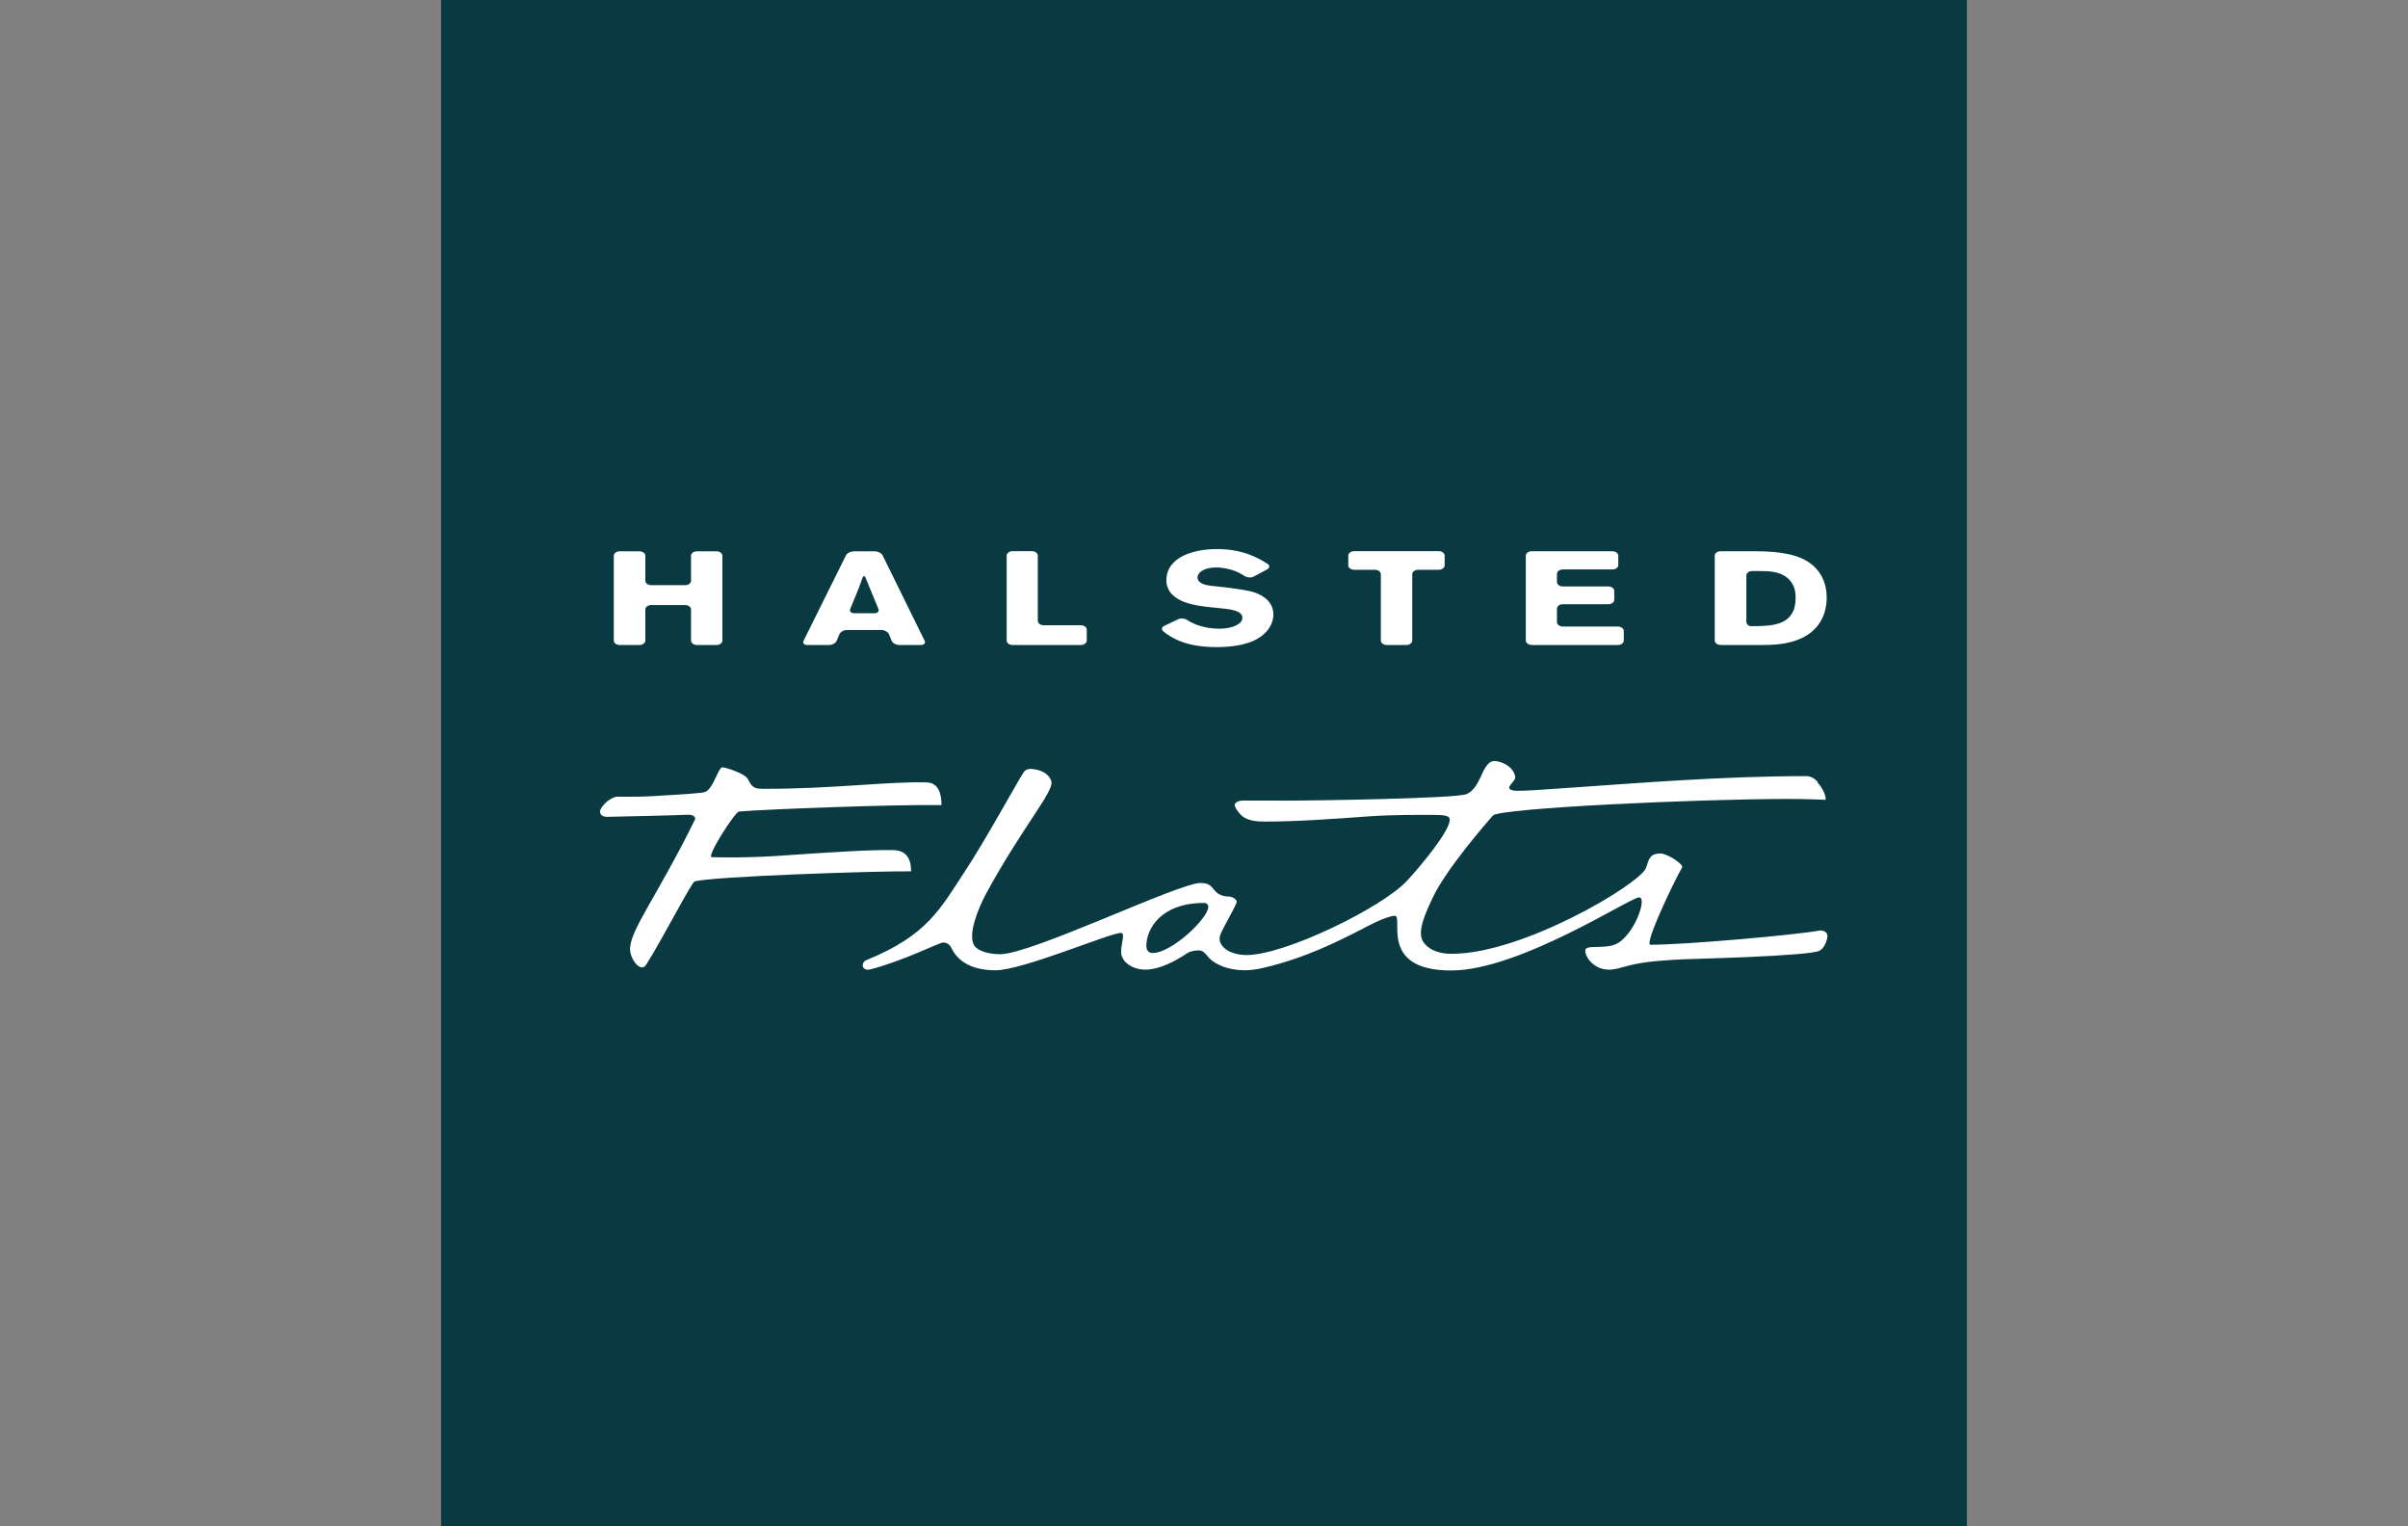 <?xml version="1.0" encoding="UTF-8"?>
<svg xmlns="http://www.w3.org/2000/svg" width="808" height="512" viewBox="0 0 808 512" fill="none">
  <rect x="0" y="0" width="808" height="512" fill="#808080" stroke="none"/>
  <rect width="512" height="512" transform="translate(148)" fill="#093941"></rect>
  <path fill-rule="evenodd" clip-rule="evenodd" d="M207.937 216.385H214.564C215.66 216.385 216.547 215.718 216.547 214.901V204.467C216.547 203.649 217.434 202.983 218.53 202.983H229.893C230.99 202.983 231.876 203.649 231.876 204.467V214.901C231.876 215.718 232.763 216.385 233.86 216.385H240.416C241.513 216.385 242.399 215.718 242.399 214.901V186.44C242.399 185.622 241.513 184.955 240.416 184.955H233.86C232.763 184.955 231.876 185.622 231.876 186.44V194.829C231.876 195.647 230.99 196.314 229.893 196.314H218.53C217.434 196.314 216.547 195.647 216.547 194.829V186.44C216.547 185.622 215.66 184.955 214.564 184.955H207.937C206.841 184.955 205.954 185.622 205.954 186.44V214.901C205.954 215.718 206.841 216.385 207.937 216.385Z" fill="white"></path>
  <path fill-rule="evenodd" clip-rule="evenodd" d="M270.982 216.385H278.192C279.288 216.385 280.432 215.739 280.758 214.965L281.668 212.771C281.995 211.996 283.138 211.351 284.235 211.351H295.714C296.811 211.351 297.954 211.996 298.281 212.771L299.191 214.965C299.517 215.739 300.661 216.385 301.757 216.385H308.967C310.064 216.385 310.647 215.761 310.274 214.987L296.181 186.354C295.808 185.579 294.594 184.955 293.498 184.955H286.521C285.425 184.955 284.235 185.579 283.838 186.354L269.629 214.987C269.255 215.761 269.839 216.385 270.912 216.385H270.982ZM285.285 204.295C286.218 202.036 287.408 199.218 288.155 197.303C288.575 196.185 288.995 195.023 289.391 193.883C289.671 193.087 290.161 193.087 290.464 193.883L294.758 204.316C295.084 205.091 294.454 205.736 293.358 205.736H286.685C285.588 205.736 284.958 205.091 285.285 204.316V204.295Z" fill="white"></path>
  <path fill-rule="evenodd" clip-rule="evenodd" d="M339.765 216.385H362.678C363.751 216.385 364.661 215.718 364.661 214.901V211.243C364.661 210.426 363.774 209.759 362.678 209.759H350.218C349.122 209.759 348.235 209.092 348.235 208.275V186.397C348.235 185.579 347.348 184.912 346.252 184.912H339.765C338.669 184.912 337.782 185.579 337.782 186.397V214.901C337.782 215.718 338.669 216.385 339.765 216.385Z" fill="white"></path>
  <path fill-rule="evenodd" clip-rule="evenodd" d="M408.176 217.095C414.079 217.095 420.122 216.17 423.949 212.878C426.142 210.964 427.285 208.468 427.285 206.188C427.285 202.617 424.835 199.82 420.029 198.487C417.649 197.863 411.653 197.024 407.173 196.615C405.4 196.443 401.83 196.077 401.83 193.668C401.83 192.162 403.906 190.376 408.059 190.376C410.743 190.376 413.426 191.129 414.896 191.753C415.946 192.205 416.809 192.721 417.649 193.259C418.442 193.797 419.796 193.904 420.682 193.431L425.185 191.022C426.072 190.548 426.142 189.709 425.325 189.172C421.756 186.87 416.692 184.202 408.269 184.202C401.013 184.202 391.377 186.612 391.377 194.722C391.377 201.477 400.126 202.875 402.67 203.262C404.933 203.628 407.243 203.843 409.553 204.058C412.656 204.381 416.879 204.768 416.879 207.264C416.879 209.458 413.309 210.921 409.133 210.921C406.706 210.921 403.836 210.512 401.06 209.415C399.87 208.92 399.053 208.49 398.4 208.017C397.583 207.457 396.277 207.307 395.343 207.737L390.724 209.931C389.79 210.361 389.627 211.243 390.35 211.824C393.197 214.126 398.097 217.095 408.176 217.095Z" fill="white"></path>
  <path fill-rule="evenodd" clip-rule="evenodd" d="M454.374 191.151H461.35C462.447 191.151 463.334 191.796 463.334 192.635V214.901C463.334 215.718 464.22 216.385 465.317 216.385H471.897C472.993 216.385 473.88 215.718 473.88 214.901V192.635C473.88 191.818 474.766 191.151 475.863 191.151H482.77C483.866 191.151 484.753 190.484 484.753 189.666V186.397C484.753 185.579 483.866 184.912 482.77 184.912H454.397C453.301 184.912 452.414 185.579 452.414 186.397V189.666C452.414 190.484 453.301 191.151 454.397 191.151H454.374Z" fill="white"></path>
  <path fill-rule="evenodd" clip-rule="evenodd" d="M513.965 216.385H542.874C543.947 216.385 544.857 215.718 544.857 214.9V211.674C544.857 210.856 543.97 210.189 542.874 210.189H524.418C523.321 210.189 522.434 209.522 522.434 208.705V204.187C522.434 203.37 523.321 202.703 524.418 202.703H539.677C540.75 202.703 541.66 202.036 541.66 201.219V198.228C541.66 197.411 540.774 196.744 539.677 196.744H524.418C523.321 196.744 522.434 196.077 522.434 195.26V192.528C522.434 191.71 523.321 191.043 524.418 191.043H541.03C542.127 191.043 543.014 190.376 543.014 189.559V186.418C543.014 185.601 542.127 184.934 541.03 184.934H513.965C512.868 184.934 511.981 185.601 511.981 186.418V214.879C511.981 215.696 512.868 216.363 513.965 216.363V216.385Z" fill="white"></path>
  <path fill-rule="evenodd" clip-rule="evenodd" d="M577.359 216.385H591.895C596.305 216.342 608.018 216.17 611.868 206.468C612.404 205.134 612.941 203.133 612.941 200.401C612.941 195.991 611.284 191.581 606.945 188.634C601.602 185.084 593.855 184.998 588.745 184.934H577.359C576.263 184.934 575.376 185.601 575.376 186.418V214.879C575.376 215.696 576.263 216.363 577.359 216.363V216.385ZM585.969 193.065C585.969 192.248 586.832 191.581 587.952 191.581H590.192C593.412 191.581 597.448 191.538 600.295 194.378C602.208 196.335 602.512 198.53 602.512 200.702C602.512 209.737 594.789 209.953 589.189 210.06H587.579C586.692 210.06 585.992 209.393 585.992 208.576V193.065H585.969Z" fill="white"></path>
  <path fill-rule="evenodd" clip-rule="evenodd" d="M609.907 262.314C608.764 261.002 607.457 260.378 605.941 260.378C578.385 260.378 550.083 262.68 527.824 264.207C516.485 264.981 512.775 265.304 508.995 265.304C507.338 265.304 506.405 264.809 506.405 264.272C506.405 263.734 507.268 262.744 507.688 262.228C508.411 261.367 508.668 260.959 508.202 259.689C507.175 256.979 504.095 255.516 501.598 255.301C499.079 255.064 497.469 259.259 497.025 260.227C495.975 262.464 494.692 265.24 492.196 266.38C488.742 267.95 439.208 268.574 433.701 268.595C431.765 268.595 422.268 268.596 417.159 268.574C415.362 268.574 413.939 269.456 414.359 270.467C414.569 270.983 414.895 271.586 415.362 272.188C416.692 273.909 418.185 275.63 424.228 275.63C435.265 275.63 447.981 274.705 459.437 273.866C467.347 273.285 476.796 273.393 481.089 273.393C484.799 273.393 486.199 273.715 486.409 274.662C487.156 278.018 476.773 290.474 472.083 295.529C463.707 304.521 431.181 320.397 418.325 320.397C412.119 320.397 408.292 317.063 409.436 313.729C410.322 311.19 414.989 303.639 414.989 302.435C414.989 301.918 413.752 300.757 412.142 300.757C411.326 300.757 410.252 300.606 409.202 300.068C406.729 298.82 407.126 296.217 402.833 296.217C395.483 296.217 346.205 320.118 335.589 320.118C331.925 320.118 328.146 319.128 326.909 317.192C324.622 313.578 328.239 304.65 331.085 299.423C343.265 277.179 353.718 265.498 352.785 262.142C352.341 260.571 350.825 258.7 347.348 258.119C345.575 257.818 344.315 257.796 343.382 259.238C341.352 262.357 330.269 282.536 323.689 292.453C315.593 304.715 311.23 313.772 290.814 322.054C288.714 322.893 289.041 325.991 292.19 325.173C303.413 322.247 315.196 316.203 316.433 316.203C317.669 316.203 318.649 316.805 319.233 318.031C321.426 322.592 326.186 325.517 334.002 325.517C343.195 325.517 372.407 312.976 376.117 312.976C377.68 312.976 376.187 316.418 376.187 319.343C376.187 322.721 380.013 325.302 384.33 325.302C387.597 325.302 391.843 323.882 396.859 320.763C397.209 320.526 397.559 320.311 397.933 320.053C399.216 319.171 400.546 318.849 402.156 318.849C402.319 318.849 402.459 318.849 402.623 318.87C403.742 318.999 404.489 319.924 405.376 321C406.286 322.118 407.406 322.914 409.319 323.818C411.932 325.066 415.385 325.517 417.742 325.517C419.515 325.517 421.498 325.259 423.738 324.743C437.994 321.452 449.194 315.708 457.384 311.513C457.384 311.513 465.083 307.253 468 307.253C471.22 307.253 462.26 325.582 486.946 325.582C509.835 325.582 547.027 301.058 549.99 301.058C552.953 301.058 548.1 314.395 541.917 316.869C540.167 317.579 538.02 317.622 536.107 317.665C533.774 317.708 531.931 317.751 531.931 318.849C531.931 321.408 535.08 325.302 539.864 325.302H540.33C541.87 325.216 543.247 324.829 544.903 324.377C545.487 324.205 546.117 324.033 546.747 323.882C552.253 322.506 558.413 322.161 564.992 321.817C567.069 321.71 607.527 320.785 610.631 318.913C612.054 318.053 612.801 316.224 613.151 314.589C613.524 312.954 612.054 311.9 610.281 312.223C603.001 313.6 565.786 316.955 553.816 316.955C551.506 316.955 561.889 295.335 564.433 291.011C565.039 289.979 559.439 286.322 557.129 286.322C556.453 286.322 555.846 286.408 555.286 286.58C553.046 287.311 552.953 289.785 552.206 291.377C549.616 296.906 510.908 319.989 487.156 319.989C481.579 319.989 478.919 317.88 477.659 316.116C475.326 312.825 478.126 306.716 480.856 300.929C485.126 291.85 498.495 276.34 500.922 273.608C503.138 271.112 569.472 268.036 600.178 268.036C606.291 268.036 612.567 268.316 612.567 268.316C612.777 267.455 612.101 265.046 609.837 262.443L609.907 262.314ZM386.663 319.709C385.683 319.709 384.657 319.085 384.657 317.3C384.657 311.814 389.346 302.929 404.022 302.929C404.466 302.929 404.816 303.058 405.072 303.317C405.236 303.489 405.422 303.768 405.422 304.263C405.422 308.028 393.243 319.731 386.663 319.731V319.709Z" fill="white"></path>
  <path fill-rule="evenodd" clip-rule="evenodd" d="M305.723 292.302C305.723 287.763 303.857 285.311 299.82 285.203C292.307 285.009 277.398 285.999 261.555 287.096C250.239 287.871 240.766 287.613 238.829 287.569C236.893 287.526 246.646 272.36 247.952 272.253C257.425 271.457 299.657 269.886 315.92 270.08C315.92 263.26 312.676 262.529 310.95 262.486C297.72 262.12 279.078 264.723 255.979 264.637C254.975 264.637 254.299 264.551 253.855 264.444C252.385 264.056 251.802 262.938 251.312 262.034C251.009 261.475 250.729 260.959 250.309 260.614C248.652 259.238 243.916 257.538 242.493 257.431H242.283L242.119 257.517C241.769 257.71 241.396 258.205 240.323 260.507C239.413 262.486 238.129 265.154 236.543 265.713C235.493 266.079 230.5 266.423 218.997 267.09C212.58 267.477 207.307 267.154 206.561 267.326C204.414 268.058 202.688 269.478 201.614 271.349C200.774 272.79 201.894 274.081 203.691 274.038C210.597 273.888 227.84 273.5 230.336 273.35C233.533 273.135 233.276 274.791 233.276 274.791C220.653 300.498 211.274 312.115 211.414 318.526C211.484 321.86 215.007 326.507 216.804 323.667C222.217 315.191 232.016 296.002 233.113 295.701C239.413 293.98 294.804 292.173 305.7 292.324L305.723 292.302Z" fill="white"></path>
</svg>

